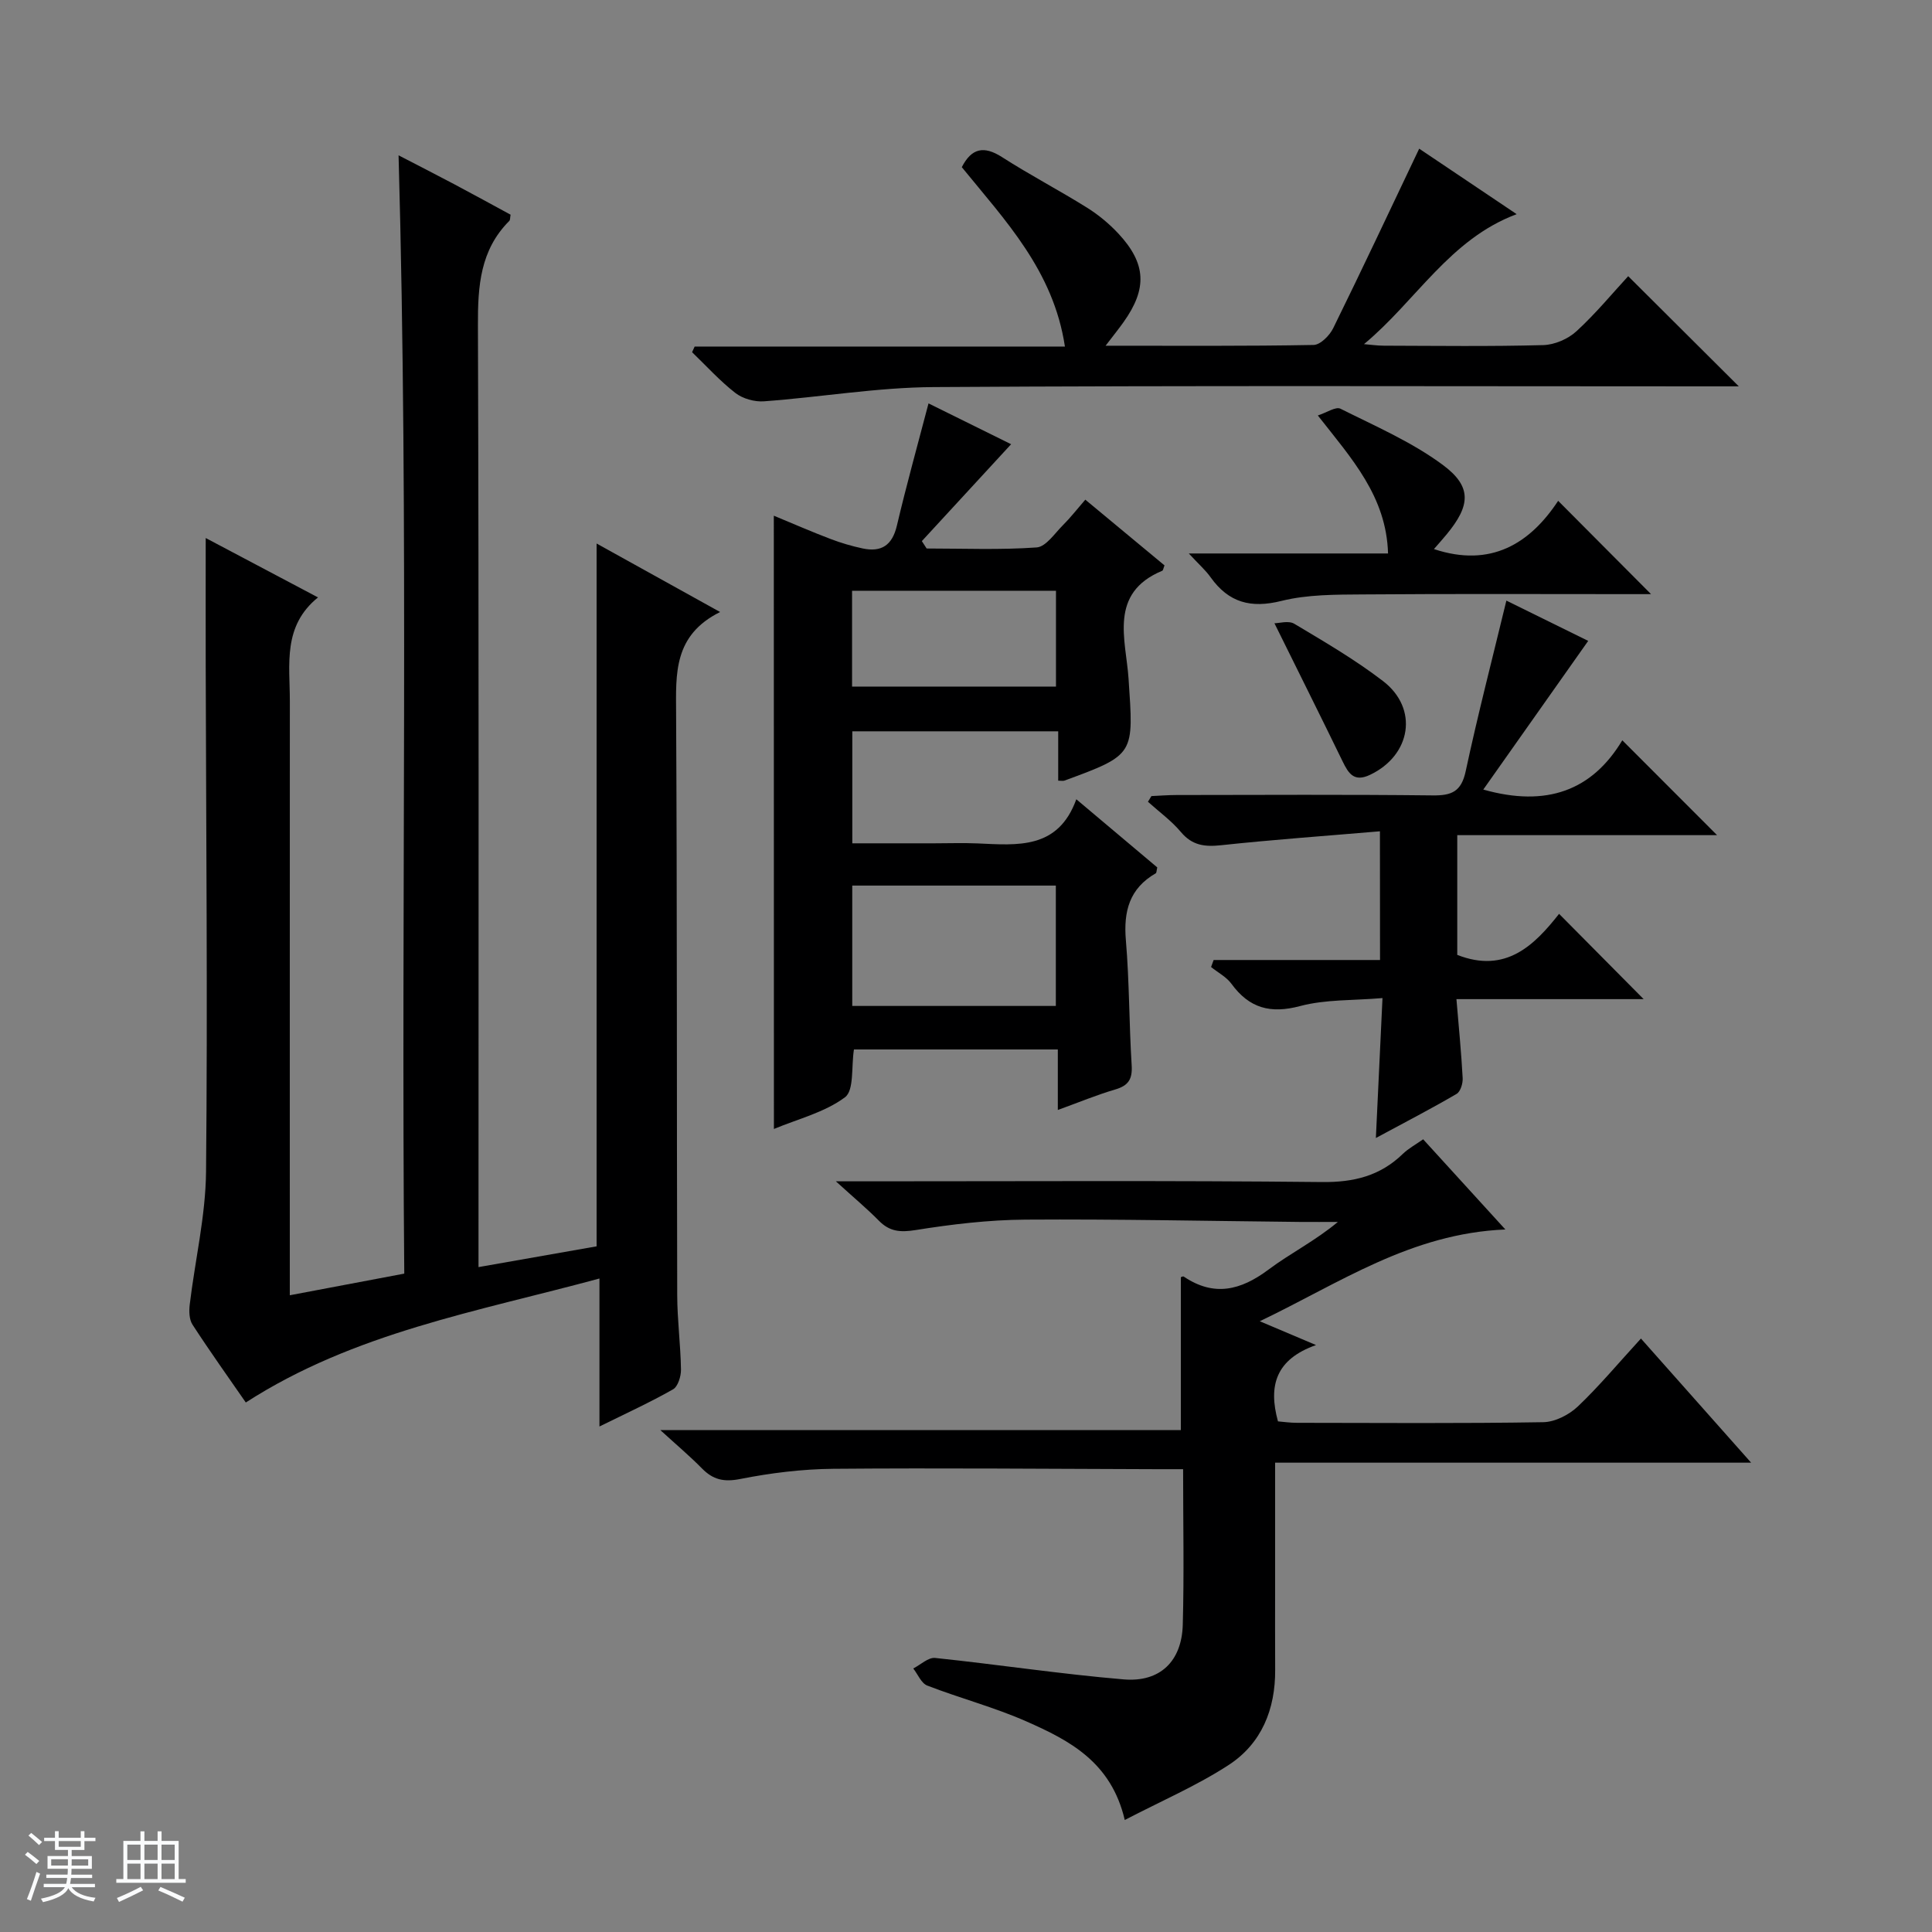 <svg enable-background="new 0 0 400 400" viewBox="0 0 400 400" xmlns="http://www.w3.org/2000/svg"><rect x="0" y="0" width="400" height="400" fill="#808080" stroke="none"/><path d="m5.17 384 .56-.58c.85.61 1.65 1.24 2.4 1.87l-.59.64c-.84-.73-1.63-1.38-2.37-1.93m1.22 9.53-.82-.34c.71-1.76 1.37-3.64 1.98-5.63.24.13.5.25.76.36-.6 1.67-1.24 3.54-1.92 5.61m-.5-13.5.57-.54c.56.44 1.31 1.06 2.26 1.87l-.64.64c-.68-.66-1.41-1.32-2.19-1.97m3.25.46h2.24v-1.36h.77v1.36h4.57v-1.36h.76v1.36h2.28v.69h-2.28v1.84h-2.64v1.26h4.18v2.64h-4.21c0 .45-.02.86-.05 1.21h4.32v.69h-4.38c-.04.34-.1.75-.19 1.22h5.15v.69h-4.82c.87 1.19 2.51 1.92 4.93 2.19-.17.31-.3.57-.37.76-2.77-.49-4.52-1.41-5.26-2.76-.56 1.26-2.3 2.23-5.24 2.9-.12-.24-.26-.48-.43-.72 2.73-.55 4.38-1.34 4.96-2.38h-4.38v-.69h4.65c.1-.38.17-.79.21-1.22h-4.32v-.69h4.4c.03-.34.05-.75.05-1.21h-4.2v-2.64h4.23v-1.26h-2.69v-1.84h-2.24zm1.46 4.46v1.29h3.45c.01-.4.02-.57.01-.53v-.32-.45h-3.46zm1.55-2.59h4.57v-1.19h-4.57zm6.11 2.59h-3.42v.77c-.01.19-.01.37-.02.53h3.44z" fill="#fafbfc"/><path d="m32.63 379.16h.82v1.98h3.54v7.89h1.46v.78h-14.37v-.78h1.46v-7.89h3.54v-1.98h.82v1.98h2.73zm-3.49 11.48.5.73c-1.61.82-3.28 1.63-5 2.41-.13-.27-.28-.55-.44-.82 1.75-.72 3.4-1.49 4.94-2.32m-2.78-5.55h2.73v-3.18h-2.73zm0 3.95h2.73v-3.2h-2.73zm3.54-3.95h2.73v-3.18h-2.73zm0 3.95h2.73v-3.2h-2.73zm7.89 4.68c-1.84-.92-3.51-1.7-5.02-2.32l.45-.73c1.89.8 3.57 1.55 5.04 2.23zm-1.62-11.81h-2.73v3.18h2.73zm-2.73 7.13h2.73v-3.2h-2.73v3.19z" fill="#fafbfc"/><g fill="#000001"><path d="m149.09 126.71c-9.67 4.82-9.15 12.77-9.11 20.95.22 40.16.12 80.31.23 120.47.01 5.14.7 10.28.78 15.42.02 1.4-.63 3.52-1.65 4.1-4.73 2.69-9.7 4.96-15.23 7.69 0-10.4 0-20.12 0-30.64-25.32 6.87-50.78 11.2-73.22 25.67-3.56-5.15-7.42-10.55-11.03-16.11-.7-1.07-.74-2.79-.58-4.15 1.1-9.19 3.29-18.35 3.38-27.54.34-34.99.01-69.98-.07-104.97-.02-8.6 0-17.2 0-26.21 7.31 3.87 14.89 7.88 23.25 12.3-7.35 5.94-5.83 13.88-5.83 21.44-.02 38.99-.01 77.99-.01 116.98v6.06c8.08-1.53 15.65-2.96 23.7-4.48-.68-77.2.97-154.12-1.18-231.53 3.8 1.97 7.68 3.94 11.52 5.98 3.94 2.09 7.84 4.23 11.67 6.31-.12.66-.07 1.09-.26 1.28-6.03 6.03-6.53 13.47-6.5 21.54.21 62.82.12 125.64.12 188.46v6.61c8.62-1.51 16.67-2.93 24.45-4.3 0-48.71 0-96.81 0-145.51 8.18 4.54 16.25 9.02 25.57 14.18z"/><path d="m339.74 277.13c7.63 8.59 14.87 16.75 22.81 25.7-33.28 0-65.62 0-98.55 0v25.35c0 5.83-.03 11.66.01 17.49.06 8.2-2.8 15.31-9.64 19.76-6.58 4.28-13.89 7.42-21.5 11.38-2.82-12.05-11.51-16.49-20.32-20.39-6.65-2.94-13.77-4.81-20.57-7.44-1.24-.48-1.95-2.33-2.9-3.54 1.51-.77 3.11-2.33 4.53-2.18 13.03 1.36 25.99 3.34 39.04 4.44 7.54.64 12.02-3.77 12.23-11.3.29-10.48.07-20.97.07-32.22-1.96 0-3.71 0-5.47 0-22.32-.06-44.65-.27-66.97-.08-6.43.06-12.94.86-19.26 2.11-3.39.67-5.62.15-7.91-2.18-2.52-2.56-5.27-4.88-8.62-7.94h107.76c0-10.81 0-21.19 0-31.65.02 0 .43-.25.6-.14 6.24 4.22 11.78 2.87 17.53-1.43 4.56-3.41 9.73-5.99 14.38-9.88-2.59 0-5.18.02-7.77 0-18.97-.19-37.95-.61-56.92-.48-7.59.05-15.23.96-22.73 2.16-3.15.5-5.36.34-7.59-1.92-2.44-2.48-5.13-4.72-8.92-8.17h6.7c31.32 0 62.65-.18 93.96.15 6.59.07 12.02-1.27 16.72-5.83 1.17-1.13 2.66-1.93 4.21-3.02 5.41 5.93 10.74 11.77 17.02 18.67-19.6.82-34.26 11.07-50.85 19 4.03 1.7 7.29 3.08 11.65 4.93-8.3 2.93-9.93 8.37-7.88 15.8 1.08.09 2.51.3 3.94.3 16.99.02 33.99.15 50.98-.13 2.44-.04 5.34-1.53 7.16-3.25 4.45-4.23 8.4-8.98 13.07-14.07z"/><path d="m160.21 106.77c4.13 1.71 7.9 3.36 11.75 4.82 2.15.82 4.39 1.48 6.65 1.96 3.88.82 6.12-.65 7.08-4.72 1.97-8.37 4.28-16.65 6.55-25.31 5.36 2.65 11.53 5.7 17.1 8.45-6.14 6.67-12.31 13.36-18.48 20.06.33.51.66 1.02.99 1.53 7.6 0 15.22.32 22.78-.22 1.93-.14 3.74-2.92 5.46-4.63 1.52-1.51 2.85-3.23 4.61-5.26 5.58 4.63 11.02 9.14 16.4 13.61-.23.57-.28 1.02-.47 1.11-11.15 4.63-7.52 14.3-6.98 22.28 1.05 15.78 1.46 15.76-13.28 21.17-.28.1-.63.01-1.28.01 0-3.27 0-6.54 0-10.22-14.34 0-28.36 0-42.63 0v23.19h16.94c3 0 6-.11 8.99.02 8.24.36 16.67 1.31 20.45-9.14 6.06 5.1 11.47 9.65 16.76 14.11-.16.65-.13 1.11-.32 1.22-5.44 3.13-6.69 7.86-6.18 13.86.73 8.6.66 17.27 1.2 25.9.18 2.88-.69 4.2-3.42 5-3.79 1.11-7.46 2.64-11.87 4.24 0-4.52 0-8.41 0-12.53-14.45 0-28.35 0-42.21 0-.57 3.57.07 8.48-1.87 9.91-4.21 3.13-9.73 4.48-14.7 6.55-.02-42.42-.02-84.3-.02-126.97zm58.39 101.5c0-8.51 0-16.72 0-24.92-14.24 0-28.13 0-42.15 0v24.92zm-42.19-66.12h42.22c0-6.88 0-13.3 0-19.84-14.2 0-28.1 0-42.22 0z"/><path d="m228.9 71.58c15.15 0 29.11.1 43.07-.16 1.4-.03 3.31-1.95 4.05-3.46 6.01-12.22 11.8-24.55 17.81-37.18 6.54 4.39 13.26 8.91 20.18 13.56-13.88 5.17-20.84 17.98-31.61 26.91 1.37.11 2.74.32 4.11.32 11 .03 22 .18 32.99-.12 2.35-.06 5.14-1.26 6.88-2.86 4.02-3.69 7.52-7.94 10.72-11.41 8.06 8.03 15.32 15.27 22.9 22.81-1.74 0-3.48 0-5.22 0-53.83 0-107.65-.19-161.47.15-11.72.07-23.43 2.09-35.16 2.95-1.94.14-4.38-.55-5.9-1.73-3.23-2.51-6-5.59-8.96-8.44.18-.39.35-.78.53-1.17h76.66c-2.37-15.72-12.38-26.11-21.35-37.14 2.02-3.94 4.56-4.5 8.35-2.07 5.73 3.68 11.79 6.84 17.57 10.45 2.37 1.48 4.61 3.34 6.52 5.39 5.76 6.21 5.98 11.38 1.05 18.31-.96 1.35-1.99 2.63-3.72 4.89z"/><path d="m285.7 172.11c-11.38.97-22.13 1.73-32.83 2.88-3.42.37-6.02.08-8.37-2.72-1.97-2.35-4.53-4.2-6.83-6.27.24-.39.48-.79.72-1.18 1.74-.08 3.48-.22 5.22-.22 17.67-.02 35.33-.12 53 .08 3.92.05 5.93-.77 6.84-4.98 2.5-11.67 5.5-23.24 8.43-35.35 5.61 2.77 11.74 5.78 16.94 8.34-7.15 10.14-14.31 20.29-21.72 30.78 13.14 3.72 22.55.18 28.78-10.2 6.77 6.77 13.07 13.08 19.62 19.64-17.79 0-35.65 0-53.79 0v24.79c10.05 3.94 15.99-2.03 21.08-8.5 6.02 6.07 11.8 11.91 17.51 17.66-12.24 0-25.25 0-38.76 0 .49 5.86 1.01 11.1 1.29 16.35.06 1.1-.45 2.8-1.26 3.27-5.25 3.07-10.66 5.87-16.71 9.13.47-9.91.89-18.84 1.37-28.97-6.07.52-11.77.25-17.04 1.65-6.16 1.64-10.53.46-14.23-4.6-1.04-1.43-2.8-2.33-4.22-3.48.18-.48.35-.97.53-1.45h34.45c-.02-8.98-.02-17.09-.02-26.65z"/><path d="m246.13 114.59h21.34 19.91c-.35-11.81-7.49-19.59-14.54-28.57 1.85-.6 3.72-1.89 4.69-1.4 7.21 3.61 14.75 6.87 21.17 11.62 6.13 4.54 5.73 8.44.8 14.41-.83 1.01-1.71 1.98-2.62 3.03 11.77 3.91 19.89-1.14 25.72-9.99 6.6 6.62 12.88 12.94 19.23 19.32-.69 0-2.19 0-3.69 0-18.66 0-37.33-.09-55.99.06-5.63.04-11.44 0-16.83 1.34-6.36 1.59-10.93.35-14.67-4.88-1.02-1.45-2.38-2.63-4.52-4.94z"/><path d="m263.86 129.04c.96 0 2.92-.6 4.1.1 6.26 3.74 12.61 7.44 18.38 11.87 7.43 5.7 5.82 15.38-2.71 19.42-3.3 1.56-4.45-.32-5.65-2.78-4.47-9.18-9.03-18.32-14.12-28.61z"/></g></svg>